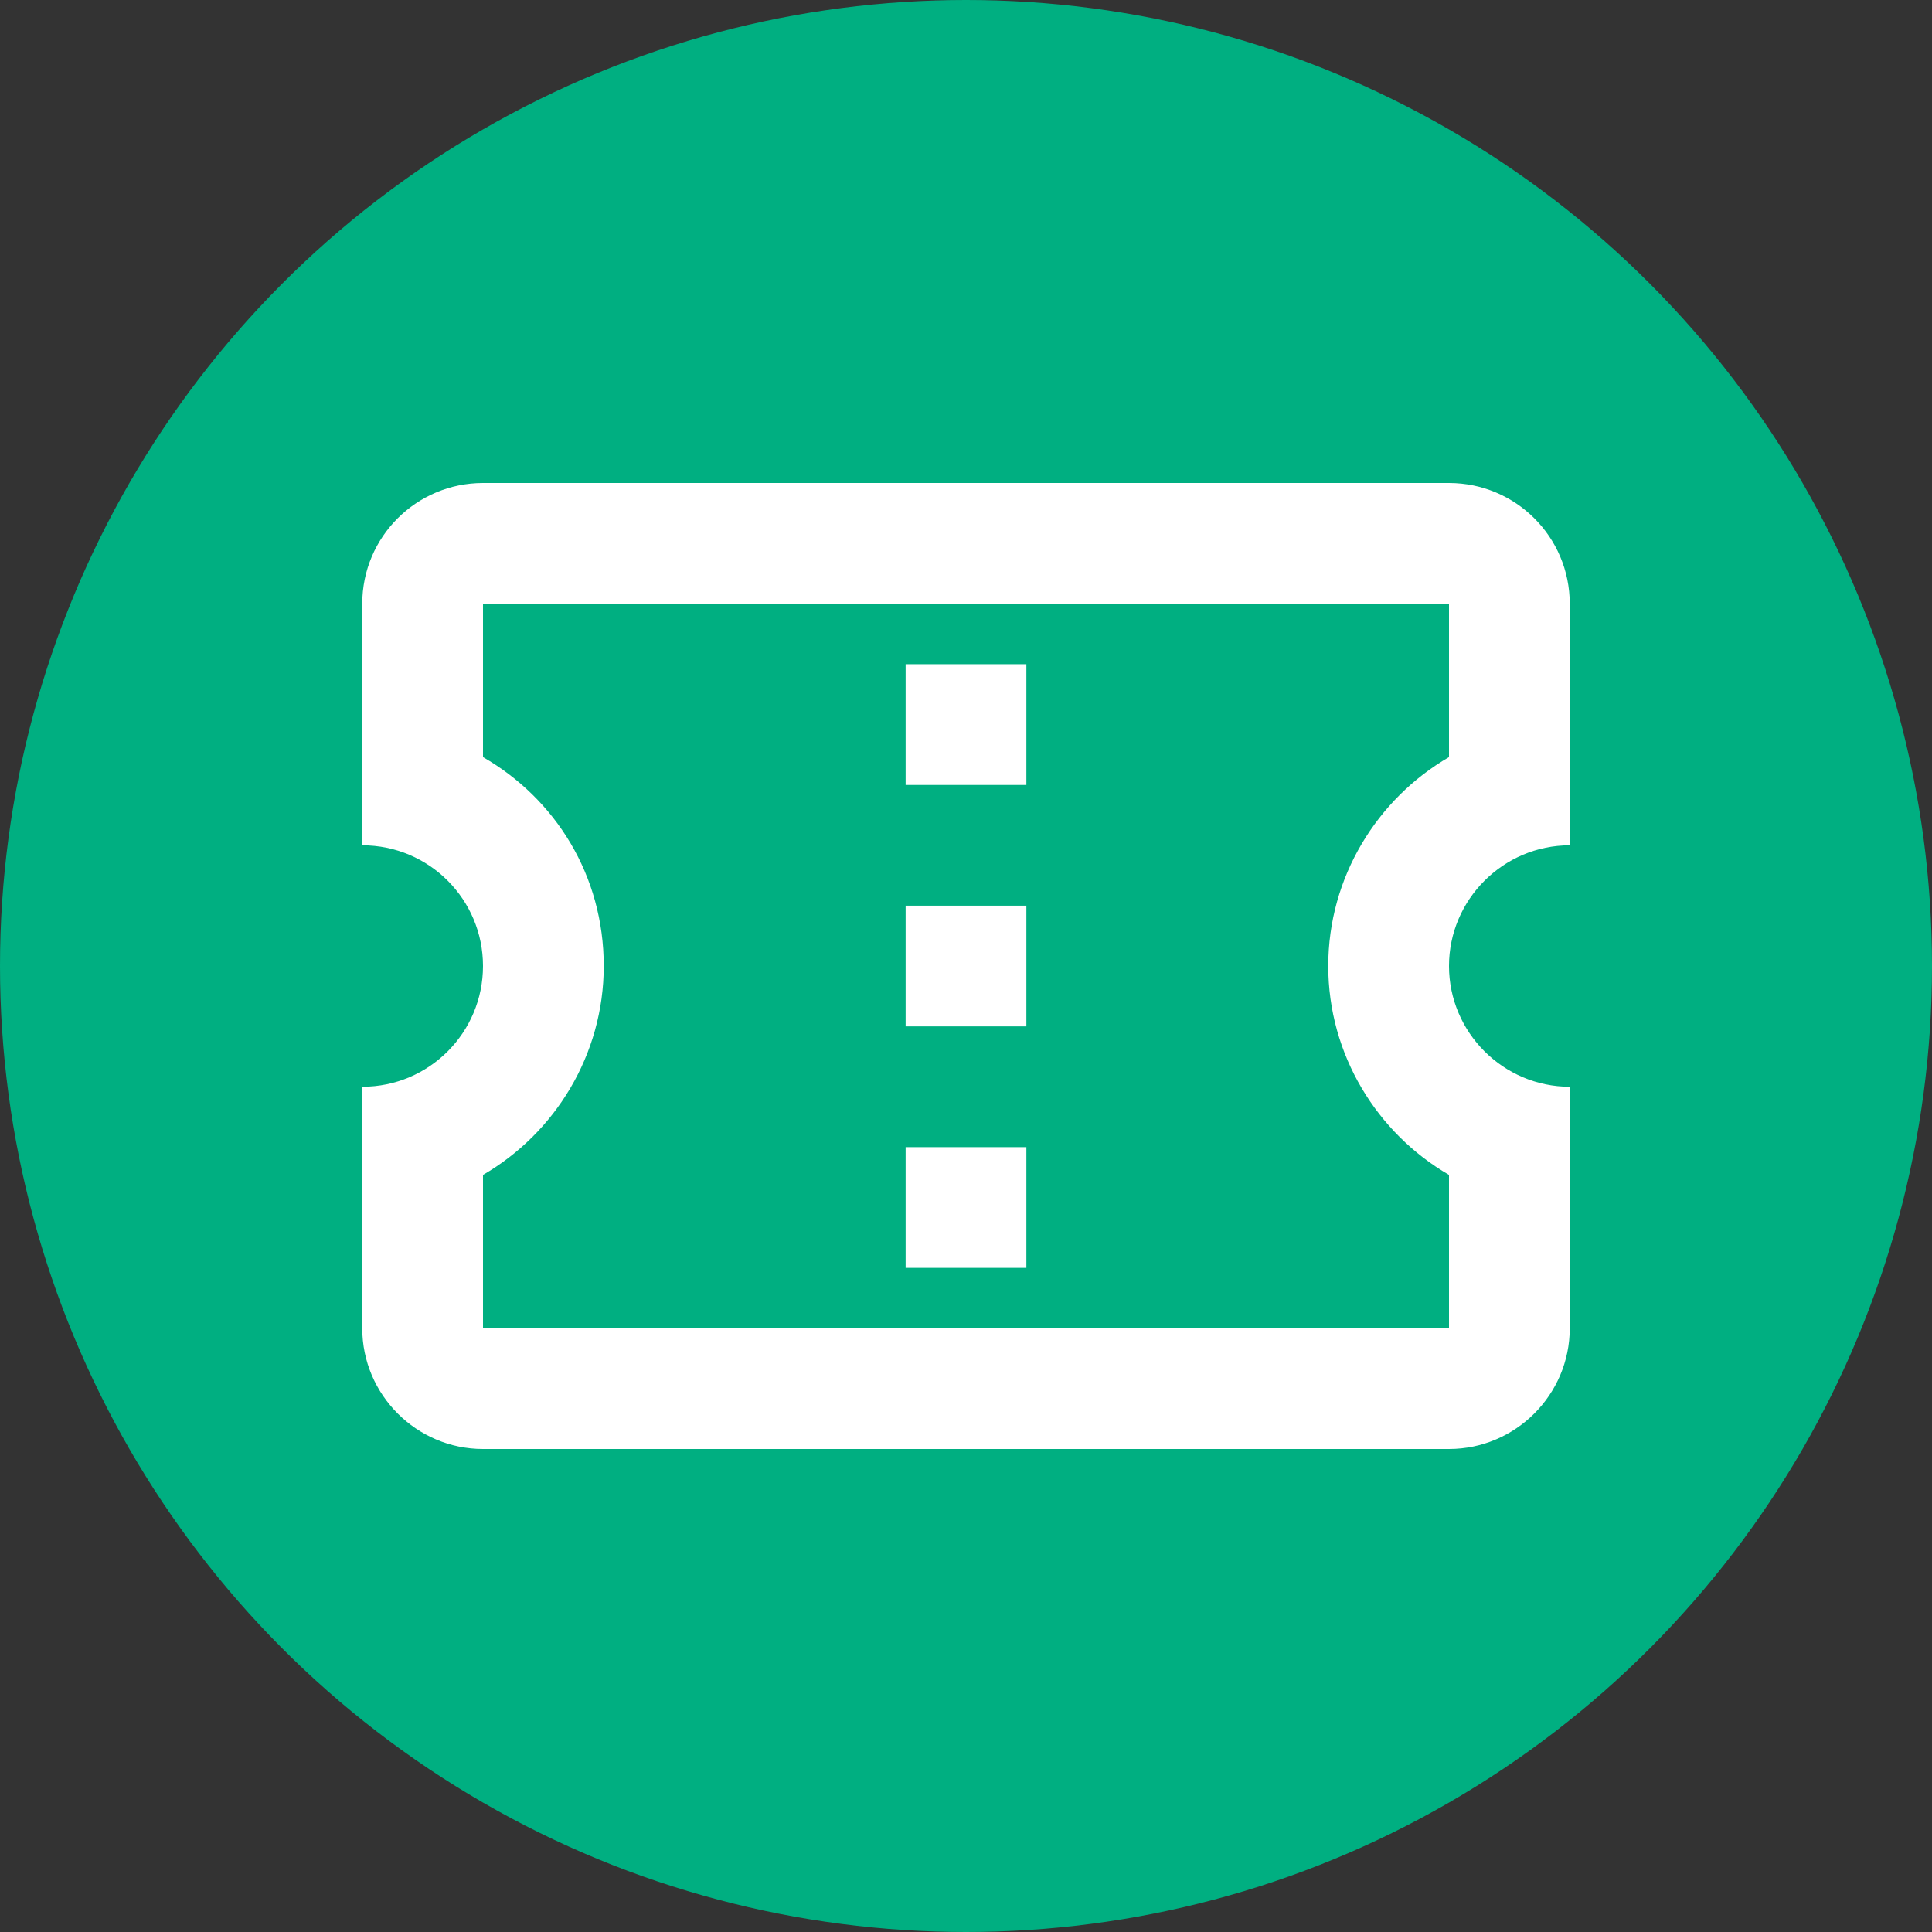 <svg width="32" height="32" viewBox="0 0 32 32" fill="none" xmlns="http://www.w3.org/2000/svg">
<rect x="0" y="0" width="32" height="32" fill="#333333" stroke="none"/>
<circle cx="16" cy="16" r="16" fill="#00AF81"/>
<path d="M26 14.001V10.001C26 8.89 25.1 8 24 8H8C6.9 8 6 8.89 6 10.001V14.001C7.11 14.001 8 14.9 8 16C8 17.101 7.11 18 6 18V22C6 23.101 6.9 24 8 24H24C25.1 24 26 23.101 26 22V18C24.9 18 24 17.101 24 16C24 14.9 24.9 14.001 26 14.001ZM24 12.54C22.81 13.23 22 14.53 22 16C22 17.471 22.81 18.77 24 19.46V22H8V19.46C9.19 18.77 10 17.471 10 16C10 14.501 9.2 13.23 8 12.54V10.001H24V12.54ZM15 19H17V21H15M15 15.001H17V17H15M15 11.001H17V13.001H15V11.001Z" fill="white"/>
</svg>
